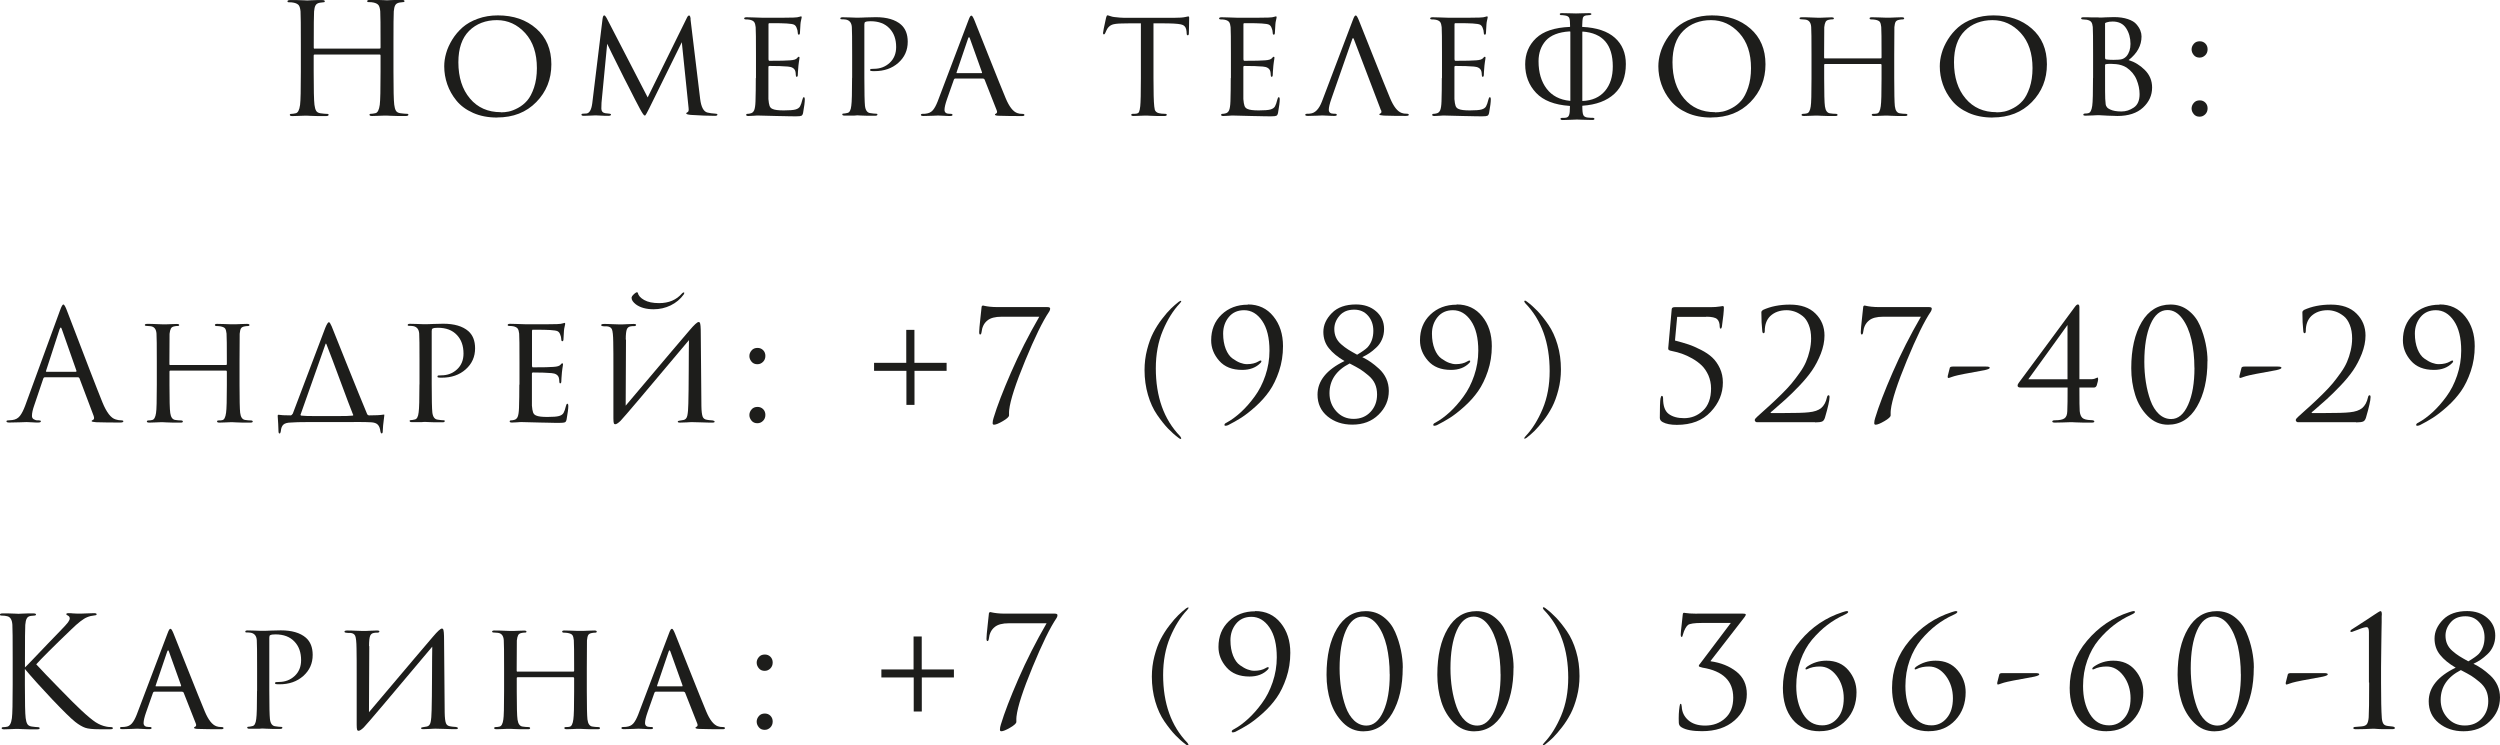 <?xml version="1.0" encoding="UTF-8"?> <svg xmlns="http://www.w3.org/2000/svg" id="_Слой_2" data-name="Слой 2" viewBox="0 0 321.57 95.89"><defs><style> .cls-1 { fill: #1d1d1b; } </style></defs><g id="_Слой_1-2" data-name="Слой 1"><g><path class="cls-1" d="M40.47,6.25h8.36c.08,0,.12-.04.12-.12v-.41c0-2.42-.01-3.84-.04-4.26-.03-.35-.1-.61-.21-.78-.11-.16-.33-.28-.64-.35-.16-.04-.38-.06-.67-.06-.11,0-.16-.04-.16-.12,0-.1.11-.16.32-.16.26,0,.57,0,.93,0,.36,0,.66.02.91.03.25.01.38.02.39.02s.14,0,.38-.02c.24-.01.52-.02.83-.03.31,0,.55,0,.72,0,.21,0,.32.05.32.16,0,.08-.05.12-.16.12-.09,0-.26.02-.49.06-.26.05-.44.16-.54.34s-.16.43-.19.79c-.03.42-.04,1.84-.04,4.26v3.47c0,2.3.03,3.73.1,4.28.04.33.11.58.21.76.1.18.29.29.56.33.37.05.66.08.89.08.11,0,.16.04.16.12,0,.1-.11.16-.32.16-.32,0-.67,0-1.06,0-.39,0-.71-.02-.97-.03-.26-.01-.39-.02-.4-.02s-.14,0-.38,0c-.24,0-.52.02-.83.03-.31.01-.55.02-.72.02-.21,0-.32-.05-.32-.16,0-.08.05-.12.16-.12.16,0,.35-.03.59-.08.29-.05.48-.41.57-1.08.07-.55.1-1.98.1-4.28v-2.07c0-.08-.04-.12-.12-.12h-8.36c-.08,0-.12.04-.12.12v2.07c0,2.3.03,3.73.1,4.28.04.33.11.58.21.76.1.18.29.29.56.33.37.05.66.08.89.08.11,0,.16.04.16.12,0,.1-.11.16-.32.16-.32,0-.67,0-1.05,0-.39,0-.71-.02-.97-.03-.26-.01-.39-.02-.4-.02-.01,0-.14,0-.38,0-.24,0-.52.02-.83.03-.31.01-.55.02-.72.02-.21,0-.32-.05-.32-.16,0-.08.05-.12.16-.12.16,0,.35-.03.59-.08.29-.05.48-.41.57-1.08.07-.55.1-1.98.1-4.28v-3.47c0-2.42-.01-3.84-.04-4.26-.03-.35-.1-.61-.21-.78-.11-.16-.33-.28-.64-.35-.16-.04-.38-.06-.67-.06-.11,0-.16-.04-.16-.12,0-.1.11-.16.32-.16.26,0,.57,0,.93,0,.35,0,.66.02.91.03.25.01.38.02.39.02.01,0,.14,0,.38-.02.24-.01.52-.02.83-.03.31,0,.55,0,.72,0,.21,0,.32.05.32.16,0,.08-.05.12-.16.12-.09,0-.26.02-.49.06-.26.05-.44.16-.54.34-.1.17-.16.43-.19.79-.03.42-.04,1.84-.04,4.26v.41c0,.08.04.12.12.12Z"></path><path class="cls-1" d="M63.94,15.12c-1.16,0-2.19-.2-3.09-.6s-1.61-.93-2.14-1.58c-.53-.65-.92-1.35-1.18-2.1-.26-.75-.39-1.52-.39-2.31,0-.55.08-1.12.25-1.7.16-.58.43-1.16.79-1.75.36-.58.8-1.1,1.32-1.56.52-.45,1.17-.83,1.96-1.11.79-.29,1.65-.43,2.58-.43,2,0,3.64.56,4.94,1.7,1.29,1.13,1.94,2.66,1.94,4.59s-.65,3.54-1.94,4.86-2.97,1.98-5.04,1.98ZM64.43,14.45c.33,0,.66-.03,1-.1.34-.07.74-.22,1.19-.46.45-.24.85-.56,1.19-.95.34-.39.63-.94.88-1.67.24-.72.37-1.56.37-2.5,0-1.91-.5-3.41-1.51-4.52-1.01-1.1-2.22-1.66-3.64-1.66s-2.65.46-3.57,1.38c-.92.92-1.38,2.27-1.38,4.04,0,1.93.5,3.49,1.49,4.66.99,1.18,2.32,1.76,3.97,1.76Z"></path><path class="cls-1" d="M88.82,2.48l1.24,10.25c.13,1.05.45,1.64.95,1.75.26.07.6.11,1.01.14.17,0,.26.04.26.12,0,.1-.1.16-.3.16-.82,0-1.85-.04-3.12-.12-.39-.04-.59-.1-.59-.18,0-.07.06-.12.18-.18.12-.05.16-.24.12-.55l-.87-8.44-4.18,8.48c-.29.58-.46.89-.51.93-.03.01-.06.02-.1.02-.08,0-.28-.28-.59-.85-.09-.16-.3-.55-.62-1.18s-.62-1.23-.91-1.79c-.28-.56-.44-.87-.48-.93-1.41-2.81-2.14-4.31-2.21-4.48l-.73,7.59c-.01.18-.02.43-.02.75s.16.53.49.59c.03,0,.21.02.55.06.13.01.2.05.2.12,0,.1-.11.16-.34.16-.25,0-.58,0-1-.03-.41-.02-.63-.03-.64-.03-.04,0-.26,0-.65.03-.39.02-.68.03-.87.03-.2,0-.3-.05-.3-.16,0-.08.08-.12.26-.12.11,0,.23,0,.38-.02.39-.04.64-.47.75-1.3l1.32-10.83c.04-.33.11-.49.22-.49.08,0,.18.1.3.32l5.29,10.23,5.03-10.21c.1-.22.2-.33.3-.33.1,0,.17.16.2.49Z"></path><path class="cls-1" d="M97.24,10.04v-2.96c0-2.04-.01-3.23-.04-3.59-.03-.29-.09-.51-.19-.65-.1-.14-.29-.24-.56-.3-.16-.03-.32-.04-.47-.04-.17,0-.26-.04-.26-.12,0-.1.1-.16.3-.16.12,0,.39,0,.81.02.42.01.83.03,1.22.04,2.41,0,3.74,0,4-.02.39-.01.65-.05.77-.1.12-.04.19-.06.22-.06.05,0,.08.05.08.14,0,.03-.02.13-.07.33s-.08.38-.09.56c-.04.57-.06.91-.06,1.03,0,.2-.05.3-.14.3s-.14-.07-.14-.22c-.01-.25-.06-.46-.14-.63-.07-.21-.18-.35-.33-.43s-.47-.13-.95-.16c-.34-.03-1.09-.04-2.25-.04-.07,0-.1.05-.1.16v4.48c0,.13.04.2.12.2,1.35,0,2.24-.02,2.66-.06.47-.03.78-.12.91-.3.07-.1.14-.16.22-.16.05,0,.08.04.08.12,0,.03,0,.09-.02.18s-.03.22-.06.38c-.03.16-.05.33-.06.48-.03.22-.05.48-.06.76-.01.28-.02.43-.02.44-.01.15-.06.22-.14.22s-.12-.09-.12-.26c0-.16-.02-.32-.06-.47-.11-.35-.42-.55-.95-.59-.6-.05-1.39-.08-2.37-.08-.09,0-.14.05-.14.14v4.12c.03.39.08.69.15.88.07.19.21.33.4.4.25.12.73.18,1.44.18s1.22-.04,1.5-.12c.28-.08.47-.21.58-.4.11-.19.21-.49.31-.9.04-.18.1-.28.18-.28s.12.1.12.3c0,.33-.07.9-.22,1.72-.04.2-.11.32-.22.37-.11.05-.32.07-.65.07-.49,0-.99,0-1.5-.02-.51-.01-.86-.02-1.04-.02-1.38-.04-2.16-.06-2.33-.06-.14,0-.36,0-.64.03-.28.02-.5.03-.66.03-.18,0-.28-.05-.28-.14s.06-.14.18-.14.25-.02.39-.06c.2-.04.35-.17.45-.38.1-.22.16-.61.18-1.17.03-.89.04-1.89.04-2.98Z"></path><path class="cls-1" d="M109.61,10.04v-2.96c0-2.05-.01-3.25-.04-3.61-.04-.54-.29-.85-.75-.95-.18-.03-.39-.04-.61-.04-.08,0-.12-.03-.12-.1,0-.1.09-.16.28-.16.25,0,.54,0,.86.02s.6.02.83.03c.23,0,.35,0,.37,0,.1,0,.43,0,.97-.03.54-.02.96-.03,1.26-.03,1.42,0,2.5.32,3.23.95.58.51.87,1.25.87,2.21,0,1.09-.4,1.99-1.21,2.71-.81.72-1.83,1.07-3.07,1.07-.18,0-.31,0-.38-.02-.12,0-.18-.04-.18-.12s.03-.12.09-.14c.06-.01.19-.02.4-.02.8,0,1.48-.26,2.03-.77s.83-1.19.83-2.03c0-1-.28-1.79-.85-2.39-.58-.62-1.39-.93-2.45-.93-.32,0-.54.03-.67.1-.08.03-.12.13-.12.32v6.82c0,1.96.03,3.17.08,3.65.07.58.3.89.69.93.32.05.58.08.79.08.08,0,.12.03.12.1,0,.1-.09.16-.28.16-.3,0-.63,0-.99,0-.35,0-.65-.02-.88-.03-.23-.01-.35-.02-.37-.02h-.12c-.09.01-.21.02-.34.03-.14,0-.28,0-.42,0s-.3,0-.45,0c-.16,0-.29,0-.39,0-.18,0-.28-.05-.28-.16,0-.07.05-.1.14-.1.13,0,.3-.03.51-.08.28-.04.45-.35.51-.93.07-.47.1-1.68.1-3.61Z"></path><path class="cls-1" d="M126.48,10.1h-3.59c-.09,0-.16.05-.2.16l-.87,2.47c-.22.63-.33,1.1-.33,1.4,0,.34.22.51.65.51h.14c.16,0,.24.05.24.14s-.1.14-.3.14c-.16,0-.44,0-.86-.03-.41-.02-.65-.03-.7-.03-.01,0-.25,0-.71.03-.46.02-.86.03-1.18.03-.21,0-.32-.05-.32-.14s.08-.14.24-.14c.18,0,.32,0,.39-.02.38-.04.68-.18.9-.43.22-.25.42-.62.62-1.12l3.94-10.39c.11-.29.18-.47.24-.55.05-.08.11-.12.18-.12.09,0,.22.21.39.63.03.07.6,1.51,1.72,4.32,1.12,2.81,1.88,4.71,2.29,5.68.45,1.08.95,1.72,1.5,1.91.17.07.39.1.67.1.16,0,.24.05.24.14s-.1.14-.3.14c-1.12,0-2.12-.01-3-.04-.33-.01-.49-.06-.49-.14,0-.07.05-.11.14-.14.14-.07.17-.21.08-.43l-1.56-3.96c-.04-.07-.09-.1-.16-.1ZM123.09,9.41h3.16c.07,0,.08-.04.06-.12l-1.56-4.36c-.07-.2-.14-.2-.22,0l-1.48,4.36c-.04.08-.03.12.04.12Z"></path><path class="cls-1" d="M148.37,3v7.04c0,1.83.03,3.04.1,3.65.03.2.05.34.07.42s.07.17.16.26c.09.09.21.15.37.19.21.05.47.08.77.08.16,0,.24.04.24.12,0,.1-.09.16-.26.16-.3,0-.63,0-.99,0-.36,0-.65-.02-.89-.03l-.38-.02s-.13,0-.35,0c-.22,0-.48.02-.76.03-.28.01-.5.02-.64.02-.2,0-.3-.05-.3-.14s.07-.14.22-.14c.18,0,.33,0,.43-.02.18-.03.31-.1.36-.24.06-.13.11-.38.15-.73.05-.47.08-1.68.08-3.61V3c-1.13,0-1.96,0-2.48.02-.59.01-1,.07-1.23.16-.23.09-.42.25-.58.47-.09.14-.19.35-.3.61-.04.11-.1.16-.18.16-.07,0-.1-.06-.1-.18-.01-.07.12-.72.39-1.95.05-.21.11-.32.18-.32.04,0,.16.03.36.1.2.07.37.11.5.12.58.07,1,.1,1.26.1h6.47c.64,0,1.12-.03,1.42-.1.22-.05.35-.08.38-.08.08,0,.12.06.12.18,0,.22,0,.61-.02,1.16-.01.55-.02.83-.02.85,0,.16-.05.24-.14.24s-.14-.08-.14-.24c0-.05,0-.14-.02-.28-.04-.41-.19-.67-.46-.8s-.89-.19-1.86-.21c-.26,0-.61,0-1.04-.01-.43,0-.73,0-.9,0Z"></path><path class="cls-1" d="M158.33,10.04v-2.96c0-2.04-.01-3.23-.04-3.59-.03-.29-.09-.51-.19-.65-.1-.14-.29-.24-.56-.3-.16-.03-.32-.04-.47-.04-.17,0-.26-.04-.26-.12,0-.1.1-.16.3-.16.12,0,.39,0,.81.02.42.01.83.03,1.22.04,2.41,0,3.74,0,4-.02.39-.01.65-.05.77-.1.12-.04.19-.06.22-.06.05,0,.08.05.08.14,0,.03-.02.13-.07.33s-.08.38-.09.56c-.04.57-.06.91-.06,1.03,0,.2-.05.3-.14.3s-.14-.07-.14-.22c-.01-.25-.06-.46-.14-.63-.07-.21-.18-.35-.33-.43s-.47-.13-.95-.16c-.34-.03-1.09-.04-2.25-.04-.07,0-.1.05-.1.16v4.48c0,.13.04.2.12.2,1.35,0,2.24-.02,2.66-.06.47-.03.78-.12.91-.3.07-.1.14-.16.22-.16.05,0,.08.04.08.12,0,.03,0,.09-.02.18s-.03.22-.06.38c-.03.16-.05.33-.06.48-.03.22-.05.48-.06.76-.01.28-.02.43-.02.44-.01.15-.06.22-.14.22s-.12-.09-.12-.26c0-.16-.02-.32-.06-.47-.11-.35-.42-.55-.95-.59-.6-.05-1.39-.08-2.37-.08-.09,0-.14.05-.14.14v4.12c.03.39.08.69.15.88.07.19.21.33.4.4.25.12.73.18,1.44.18s1.22-.04,1.5-.12c.28-.08.47-.21.58-.4.11-.19.21-.49.31-.9.04-.18.1-.28.18-.28s.12.1.12.3c0,.33-.07.9-.22,1.72-.04.2-.11.32-.22.37-.11.05-.32.07-.65.07-.49,0-.99,0-1.5-.02-.51-.01-.86-.02-1.04-.02-1.38-.04-2.16-.06-2.33-.06-.14,0-.36,0-.64.03-.28.02-.5.03-.66.03-.18,0-.28-.05-.28-.14s.06-.14.18-.14.25-.02.39-.06c.2-.04.35-.17.45-.38.1-.22.16-.61.18-1.17.03-.89.04-1.89.04-2.98Z"></path><path class="cls-1" d="M177.62,14.16l-3.47-9.11c-.08-.2-.15-.2-.22,0l-2.68,7.67c-.22.63-.33,1.1-.33,1.4,0,.34.22.51.65.51h.14c.16,0,.24.05.24.14s-.1.14-.3.14c-.16,0-.44,0-.86-.03-.41-.02-.65-.03-.7-.03-.01,0-.24,0-.69.03-.45.02-.83.03-1.16.03-.24,0-.35-.05-.35-.14s.09-.14.28-.14c.16,0,.28,0,.35-.02.63-.05,1.14-.57,1.52-1.56l3.94-10.39c.11-.29.18-.47.24-.55.05-.08.11-.12.18-.12.09,0,.22.21.39.63.03.07.6,1.51,1.72,4.32,1.12,2.81,1.88,4.71,2.29,5.68.45,1.08.95,1.72,1.5,1.91.17.07.39.1.67.1.16,0,.24.05.24.14s-.12.14-.38.14c-1,0-1.94-.01-2.82-.04-.39-.03-.59-.07-.59-.14s.05-.11.14-.14c.14-.07.17-.21.08-.43Z"></path><path class="cls-1" d="M185.48,10.04v-2.96c0-2.04-.01-3.23-.04-3.59-.03-.29-.09-.51-.19-.65-.1-.14-.29-.24-.56-.3-.16-.03-.32-.04-.47-.04-.17,0-.26-.04-.26-.12,0-.1.1-.16.3-.16.12,0,.39,0,.81.02.42.01.83.03,1.22.04,2.41,0,3.74,0,4-.02.39-.01.65-.05.77-.1.12-.04.19-.06.22-.06.05,0,.08.05.08.14,0,.03-.02.13-.07.33s-.08.38-.09.56c-.04.57-.06.91-.06,1.03,0,.2-.05.3-.14.3s-.14-.07-.14-.22c-.01-.25-.06-.46-.14-.63-.07-.21-.18-.35-.33-.43s-.47-.13-.95-.16c-.34-.03-1.09-.04-2.25-.04-.07,0-.1.05-.1.16v4.48c0,.13.04.2.12.2,1.35,0,2.24-.02,2.66-.06.47-.03.78-.12.91-.3.07-.1.14-.16.22-.16.05,0,.08.04.08.12,0,.03,0,.09-.02.18s-.03.22-.06.38c-.03.16-.05.33-.06.48-.03.22-.05.48-.06.76-.01.28-.02.43-.02.44-.01.15-.06.22-.14.22s-.12-.09-.12-.26c0-.16-.02-.32-.06-.47-.11-.35-.42-.55-.95-.59-.6-.05-1.39-.08-2.37-.08-.09,0-.14.05-.14.14v4.12c.03.39.08.69.15.88.07.19.21.33.4.4.25.12.73.18,1.44.18s1.22-.04,1.5-.12c.28-.08.47-.21.58-.4.11-.19.21-.49.31-.9.04-.18.1-.28.18-.28s.12.1.12.3c0,.33-.07.9-.22,1.72-.04.2-.11.32-.22.37-.11.05-.32.07-.65.07-.49,0-.99,0-1.5-.02-.51-.01-.86-.02-1.04-.02-1.38-.04-2.16-.06-2.33-.06-.14,0-.36,0-.64.03-.28.02-.5.03-.66.03-.18,0-.28-.05-.28-.14s.06-.14.18-.14.25-.02.39-.06c.2-.04.35-.17.45-.38.1-.22.16-.61.18-1.17.03-.89.04-1.89.04-2.98Z"></path><path class="cls-1" d="M202.74,15.38c-.07,0-.32.01-.77.03s-.76.03-.95.03c-.2,0-.3-.05-.3-.16,0-.08.08-.12.24-.12.2,0,.35,0,.45-.02.2-.03.33-.13.41-.32.08-.18.12-.57.12-1.16,0-.03-.02-.04-.06-.04-1.93-.13-3.37-.69-4.3-1.68-.93-.99-1.4-2.21-1.4-3.67,0-1.34.46-2.46,1.39-3.35s2.38-1.38,4.37-1.46c.01,0,.02-.02.02-.06,0-.56-.04-.93-.11-1.09-.07-.16-.24-.27-.5-.31-.08-.01-.15-.02-.21-.03-.06,0-.12-.01-.18-.02-.06,0-.11,0-.15,0-.12-.01-.18-.06-.18-.14s.09-.12.28-.12c.2,0,.54,0,1.04.02.5.01.76.02.77.02.01,0,.25,0,.71-.02.46-.01.78-.02.97-.02.2,0,.3.04.3.12,0,.07-.08.11-.24.14-.03,0-.06,0-.1,0-.04,0-.09.01-.15.02-.06,0-.12.01-.17.01-.24.04-.38.14-.43.3s-.09.54-.1,1.14c0,.03,0,.04.02.04,1.85.09,3.25.56,4.19,1.4s1.41,1.97,1.41,3.37c0,1.64-.49,2.92-1.47,3.83-.98.91-2.35,1.42-4.11,1.54-.01,0-.02.01-.02.04,0,.59.04.98.13,1.16.08.18.27.29.56.32.13.01.26.02.38.03.12,0,.21,0,.27,0,.14.01.22.06.22.14,0,.09-.09.14-.28.14-.33,0-.75-.01-1.27-.03-.52-.02-.79-.03-.82-.03ZM201.99,12.96V4.08s-.03-.04-.1-.04c-1.41.09-2.42.49-3.05,1.18-.62.7-.94,1.58-.94,2.66,0,1.45.35,2.62,1.04,3.53.69.91,1.69,1.43,2.99,1.56.04.01.06,0,.06-.02ZM203.53,4.16v8.79s0,.04.02.04c1.25-.05,2.21-.48,2.89-1.28.68-.8,1.01-1.86,1.01-3.17,0-2.8-1.29-4.29-3.88-4.48-.03,0-.04.03-.04.1Z"></path><path class="cls-1" d="M220.11,15.12c-1.16,0-2.19-.2-3.09-.6s-1.61-.93-2.14-1.58c-.53-.65-.92-1.35-1.18-2.1-.26-.75-.39-1.52-.39-2.31,0-.55.08-1.12.25-1.7.16-.58.43-1.16.79-1.75.36-.58.8-1.1,1.32-1.56.52-.45,1.17-.83,1.96-1.11.79-.29,1.65-.43,2.58-.43,2,0,3.64.56,4.94,1.7,1.29,1.13,1.94,2.66,1.94,4.59s-.65,3.54-1.94,4.86-2.97,1.98-5.04,1.98ZM220.6,14.45c.33,0,.66-.03,1-.1.34-.07.74-.22,1.19-.46.45-.24.85-.56,1.19-.95.34-.39.63-.94.88-1.67.24-.72.37-1.56.37-2.5,0-1.91-.5-3.41-1.51-4.52-1.01-1.1-2.22-1.66-3.64-1.66s-2.65.46-3.57,1.38c-.92.92-1.38,2.27-1.38,4.04,0,1.93.5,3.49,1.49,4.66.99,1.18,2.32,1.76,3.97,1.76Z"></path><path class="cls-1" d="M234.76,7.51h7.14c.08,0,.12-.03.12-.1v-.35c0-2.04-.01-3.23-.04-3.59-.03-.3-.09-.52-.18-.65s-.29-.22-.59-.28c-.18-.03-.35-.04-.49-.04-.16,0-.24-.05-.24-.14s.09-.14.28-.14c.25,0,.54,0,.87.02.33.01.61.02.84.03.23,0,.35,0,.36,0s.13,0,.35,0c.22,0,.47-.02.75-.03.28-.01.51-.02.68-.02.21,0,.32.05.32.14s-.07.14-.22.14c-.1,0-.24.01-.39.04-.25.04-.41.13-.49.27-.08.14-.13.37-.16.68-.01.35-.02,1.55-.02,3.59v2.96c0,1.93.03,3.14.08,3.61.07.58.29.89.67.93.25.04.48.06.69.06.17,0,.26.05.26.14s-.1.14-.3.14c-.29,0-.61,0-.97,0-.35,0-.65-.02-.89-.03-.24-.01-.36-.02-.38-.02-.01,0-.13,0-.35,0-.22,0-.47.02-.75.03-.28.01-.49.02-.65.02-.2,0-.3-.05-.3-.16,0-.08.07-.12.22-.12.2,0,.35-.01.45-.04.25-.04.41-.35.49-.95.07-.47.1-1.66.1-3.55v-1.75c0-.08-.04-.12-.12-.12h-7.16c-.07,0-.1.04-.1.12v1.75c0,1.92.03,3.12.1,3.59.08.55.3.85.67.89.26.04.5.06.71.06.16,0,.24.05.24.14s-.08.14-.26.14c-.3,0-.63,0-.99,0-.35,0-.65-.02-.9-.03s-.37-.02-.38-.02c-.01,0-.13,0-.36,0-.22,0-.48.02-.77.03-.29.01-.51.02-.65.02-.21,0-.32-.05-.32-.14s.07-.14.22-.14c.16,0,.32-.02.47-.06.25-.05.41-.35.49-.89.07-.39.1-1.61.1-3.65v-2.92c0-2.08-.01-3.29-.04-3.65-.04-.58-.29-.89-.75-.95-.24-.03-.41-.04-.53-.04-.14,0-.22-.04-.22-.12,0-.09.1-.14.3-.14.33,0,.74,0,1.24.03.5.02.77.03.81.03.01,0,.13,0,.35,0,.22,0,.48-.02.76-.03.28-.01.5-.02.66-.02.2,0,.3.05.3.14,0,.08-.07.12-.2.12-.12,0-.25.01-.39.04-.24.04-.4.13-.48.29-.08.15-.14.38-.17.68-.01.35-.02,1.54-.02,3.57v.35c0,.07.04.1.12.1Z"></path><path class="cls-1" d="M256.31,15.12c-1.16,0-2.19-.2-3.09-.6s-1.61-.93-2.14-1.58c-.53-.65-.92-1.35-1.18-2.1-.26-.75-.39-1.52-.39-2.31,0-.55.08-1.12.25-1.7.16-.58.43-1.16.79-1.75.36-.58.8-1.1,1.32-1.56.52-.45,1.17-.83,1.96-1.11.79-.29,1.65-.43,2.58-.43,2,0,3.64.56,4.94,1.7,1.29,1.13,1.94,2.66,1.94,4.59s-.65,3.54-1.94,4.86-2.97,1.98-5.04,1.98ZM256.81,14.45c.33,0,.66-.03,1-.1.34-.07.74-.22,1.19-.46.45-.24.85-.56,1.19-.95.34-.39.63-.94.88-1.67.24-.72.37-1.56.37-2.5,0-1.91-.5-3.41-1.51-4.52-1.01-1.1-2.22-1.66-3.64-1.66s-2.65.46-3.57,1.38c-.92.92-1.38,2.27-1.38,4.04,0,1.93.5,3.49,1.49,4.66.99,1.18,2.32,1.76,3.97,1.76Z"></path><path class="cls-1" d="M269.23,10.04v-2.96c0-2.05-.01-3.25-.04-3.61-.03-.29-.09-.5-.2-.64-.1-.14-.29-.23-.57-.29-.21-.03-.37-.04-.47-.04-.17,0-.26-.05-.26-.14s.1-.14.3-.14c.16,0,.33,0,.52,0,.19,0,.37.01.54.02s.33,0,.48,0h.36l.14.02c.13,0,.41,0,.84-.03.43-.02.78-.03,1.05-.03.7,0,1.29.09,1.79.26.5.17.87.39,1.1.67.24.28.4.54.5.8s.15.51.15.76c0,1.16-.55,2.17-1.66,3.04.78.24,1.47.66,2.09,1.28.62.62.93,1.37.93,2.25,0,1-.39,1.86-1.17,2.58s-1.88,1.08-3.3,1.08c-.09,0-.27,0-.54-.02-.27-.01-.5-.02-.68-.02-.55-.04-.92-.06-1.1-.06-.2,0-.49,0-.87.03-.38.02-.68.03-.91.03-.18,0-.28-.04-.28-.12,0-.1.09-.16.28-.16.13,0,.25-.01.36-.04.26-.05.43-.37.51-.95.07-.49.1-1.69.1-3.61ZM270.77,3.04v4.4c0,.09.03.16.1.2.24.04.56.06.99.06.51,0,.87-.03,1.08-.09.21-.06.41-.19.59-.38.34-.41.51-.93.51-1.58,0-.78-.19-1.45-.56-2.02-.37-.57-.95-.86-1.73-.86-.3,0-.55.03-.75.1-.16.04-.24.1-.24.18ZM270.77,8.36v.77c0,2.27,0,3.46.02,3.57.03.37.05.61.06.72.01.11.06.23.15.35.08.12.23.23.42.31.34.17.83.26,1.46.26.57,0,1.09-.17,1.59-.51s.74-.91.74-1.72c0-.62-.13-1.24-.39-1.87s-.7-1.15-1.3-1.56c-.39-.24-.84-.38-1.34-.43-.47-.05-.91-.05-1.3,0-.07,0-.1.04-.1.12Z"></path><path class="cls-1" d="M282.93,7.41c-.32,0-.57-.11-.75-.33-.18-.22-.28-.46-.28-.72s.09-.5.28-.72c.18-.22.44-.33.77-.33.29,0,.53.1.72.29.19.19.29.44.29.74s-.1.56-.3.76c-.2.2-.44.31-.73.31ZM282.93,15.01c-.32,0-.57-.11-.75-.33-.18-.22-.28-.46-.28-.72s.09-.5.28-.72c.18-.22.44-.33.77-.33.29,0,.53.1.72.29.19.19.29.44.29.74s-.1.56-.3.76-.44.31-.73.31Z"></path><path class="cls-1" d="M10.01,48.53h-4.24c-.09,0-.16.05-.2.16l-1.18,3.49c-.18.51-.28.95-.28,1.32,0,.18.07.33.22.42s.31.15.49.15h.18c.17,0,.26.04.26.12,0,.1-.12.16-.35.16-.18,0-.46,0-.84-.03-.37-.02-.59-.03-.64-.03-.01,0-.3,0-.85.03-.55.02-1.01.03-1.38.03-.25,0-.37-.05-.37-.16,0-.08.09-.12.28-.12.1,0,.26-.01.47-.04.42-.05.75-.23.99-.54.24-.31.46-.75.67-1.31l4.48-12.25c.18-.51.33-.77.43-.77s.25.24.43.71c.05.13.38,1,1,2.6.61,1.6,1.28,3.33,1.99,5.19.72,1.85,1.25,3.22,1.61,4.1.53,1.29,1.09,2.02,1.7,2.19.24.08.49.12.77.12.14,0,.22.04.22.12,0,.1-.13.16-.39.16-1.16,0-2.19-.01-3.1-.04-.39-.03-.59-.07-.59-.14s.05-.11.14-.14c.18-.07.22-.24.12-.53l-1.83-4.85c-.04-.08-.1-.12-.18-.12ZM5.98,47.82h3.77c.08,0,.1-.05.08-.14l-1.87-5.32c-.09-.3-.19-.3-.3,0l-1.73,5.32c-.04.09-.02.14.06.14Z"></path><path class="cls-1" d="M21.92,46.95h7.14c.08,0,.12-.03.12-.1v-.35c0-2.04-.01-3.23-.04-3.59-.03-.3-.09-.52-.18-.65s-.29-.22-.59-.28c-.18-.03-.35-.04-.49-.04-.16,0-.24-.05-.24-.14s.09-.14.28-.14c.25,0,.54,0,.87.02.33.01.61.02.84.03.23,0,.35,0,.36,0s.13,0,.35,0c.22,0,.47-.02.75-.03.28-.01.51-.02.68-.02.21,0,.32.05.32.14s-.07.14-.22.14c-.1,0-.24.01-.39.04-.25.04-.41.13-.49.27-.08.14-.13.37-.16.68-.01.35-.02,1.55-.02,3.59v2.96c0,1.93.03,3.14.08,3.61.07.58.29.89.67.93.25.04.48.06.69.06.17,0,.26.05.26.14s-.1.14-.3.14c-.29,0-.61,0-.97,0-.35,0-.65-.02-.89-.03-.24-.01-.36-.02-.38-.02-.01,0-.13,0-.35,0-.22,0-.47.02-.75.03-.28.01-.49.02-.65.02-.2,0-.3-.05-.3-.16,0-.08.07-.12.22-.12.2,0,.35-.01.45-.04.25-.04.41-.35.49-.95.07-.47.1-1.66.1-3.55v-1.75c0-.08-.04-.12-.12-.12h-7.16c-.07,0-.1.04-.1.12v1.75c0,1.92.03,3.12.1,3.59.08.55.3.85.67.89.26.04.5.06.71.06.16,0,.24.05.24.14s-.08.14-.26.14c-.3,0-.63,0-.99,0-.35,0-.65-.02-.9-.03s-.37-.02-.38-.02c-.01,0-.13,0-.36,0-.22,0-.48.02-.77.03-.29.01-.51.02-.65.02-.21,0-.32-.05-.32-.14s.07-.14.22-.14c.16,0,.32-.02.47-.06.25-.05.41-.35.49-.89.07-.39.1-1.61.1-3.65v-2.92c0-2.08-.01-3.29-.04-3.65-.04-.58-.29-.89-.75-.95-.24-.03-.41-.04-.53-.04-.14,0-.22-.04-.22-.12,0-.09.1-.14.3-.14.33,0,.74,0,1.24.03.5.02.77.03.81.03.01,0,.13,0,.35,0,.22,0,.48-.02.76-.03.28-.01.5-.02.66-.02.2,0,.3.05.3.14,0,.08-.07.12-.2.12-.12,0-.25.01-.39.04-.24.04-.4.13-.48.29-.08.15-.14.38-.17.68-.01.35-.02,1.54-.02,3.57v.35c0,.07.04.1.12.1Z"></path><path class="cls-1" d="M45.54,54.29h-5.9c-1.03,0-1.77.02-2.23.06-.46.01-.78.1-.97.28-.18.17-.29.45-.32.85-.03.18-.08.28-.16.28-.09,0-.14-.1-.14-.32-.01-.57-.05-1.21-.1-1.93-.01-.11.02-.16.1-.16.28.05.79.08,1.56.08.09,0,.18-.07.28-.22l4.18-11.04c.2-.49.36-.73.47-.73.08,0,.2.18.35.53.01.04.63,1.58,1.85,4.62,1.22,3.04,2.12,5.25,2.7,6.64.05.13.15.2.29.2.8,0,1.41-.03,1.83-.1.05-.01.09,0,.1,0,.01.02.01.06,0,.13-.13.99-.2,1.66-.2,2.03,0,.17-.05.26-.14.26-.08,0-.13-.09-.16-.26-.04-.38-.15-.67-.33-.86-.18-.19-.47-.29-.85-.31-.34-.03-1.09-.04-2.25-.04ZM40.61,53.52h2.74c1.03,0,1.7-.02,2.01-.06.09-.03.11-.08.04-.16-.32-.79-.86-2.23-1.63-4.31-.77-2.08-1.36-3.66-1.79-4.74-.04-.08-.07-.08-.1-.02l-2.9,8.2c-.22.59-.33.9-.33.93,0,.04.03.07.1.1.32.04.93.06,1.85.06Z"></path><path class="cls-1" d="M53.96,49.47v-2.96c0-2.05-.01-3.25-.04-3.61-.04-.54-.29-.85-.75-.95-.18-.03-.39-.04-.61-.04-.08,0-.12-.03-.12-.1,0-.1.09-.16.28-.16.25,0,.54,0,.86.02s.6.02.83.03c.23,0,.35,0,.37,0,.1,0,.43,0,.97-.03.54-.02.96-.03,1.26-.03,1.42,0,2.5.32,3.23.95.58.51.87,1.25.87,2.21,0,1.09-.4,1.99-1.21,2.71-.81.72-1.83,1.07-3.07,1.07-.18,0-.31,0-.38-.02-.12,0-.18-.04-.18-.12s.03-.12.09-.14c.06-.01.19-.02.4-.02.8,0,1.48-.26,2.03-.77s.83-1.19.83-2.03c0-1-.28-1.79-.85-2.39-.58-.62-1.39-.93-2.45-.93-.32,0-.54.03-.67.1-.08.03-.12.13-.12.32v6.82c0,1.96.03,3.17.08,3.65.07.58.3.89.69.93.32.05.58.08.79.08.08,0,.12.03.12.1,0,.1-.09.16-.28.16-.3,0-.63,0-.99,0-.35,0-.65-.02-.88-.03-.23-.01-.35-.02-.37-.02h-.12c-.09.01-.21.02-.34.03-.14,0-.28,0-.42,0s-.3,0-.45,0c-.16,0-.29,0-.39,0-.18,0-.28-.05-.28-.16,0-.07.05-.1.14-.1.13,0,.3-.03.51-.08.28-.04.45-.35.51-.93.07-.47.1-1.68.1-3.61Z"></path><path class="cls-1" d="M66.82,49.47v-2.96c0-2.04-.01-3.23-.04-3.59-.03-.29-.09-.51-.19-.65-.1-.14-.29-.24-.56-.3-.16-.03-.32-.04-.47-.04-.17,0-.26-.04-.26-.12,0-.1.1-.16.3-.16.12,0,.39,0,.81.02.42.01.83.03,1.22.04,2.41,0,3.74,0,4-.02.39-.01.65-.05.77-.1.12-.04.19-.06.22-.06.05,0,.08.05.08.14,0,.03-.02.13-.07.33s-.08.38-.09.56c-.04.57-.06.91-.06,1.03,0,.2-.05.3-.14.3s-.14-.07-.14-.22c-.01-.25-.06-.46-.14-.63-.07-.21-.18-.35-.33-.43s-.47-.13-.95-.16c-.34-.03-1.09-.04-2.25-.04-.07,0-.1.05-.1.16v4.48c0,.13.04.2.12.2,1.35,0,2.24-.02,2.66-.06.47-.03.78-.12.91-.3.07-.1.14-.16.22-.16.05,0,.08.04.08.12,0,.03,0,.09-.02.18s-.03.22-.06.38c-.03.16-.05.33-.06.48-.03.22-.05.48-.06.76-.01.28-.02.43-.02.44-.01.15-.06.22-.14.22s-.12-.09-.12-.26c0-.16-.02-.32-.06-.47-.11-.35-.42-.55-.95-.59-.6-.05-1.39-.08-2.37-.08-.09,0-.14.05-.14.14v4.12c.03.39.08.69.15.88.07.19.21.33.4.4.25.12.73.18,1.44.18s1.22-.04,1.5-.12c.28-.08.47-.21.58-.4.11-.19.21-.49.31-.9.04-.18.1-.28.18-.28s.12.1.12.3c0,.33-.07.9-.22,1.72-.04.2-.11.32-.22.37-.11.05-.32.07-.65.07-.49,0-.99,0-1.5-.02-.51-.01-.86-.02-1.04-.02-1.38-.04-2.16-.06-2.33-.06-.14,0-.36,0-.64.03-.28.02-.5.03-.66.03-.18,0-.28-.05-.28-.14s.06-.14.18-.14.25-.02.39-.06c.2-.04.35-.17.45-.38.1-.22.16-.61.18-1.17.03-.89.04-1.89.04-2.98Z"></path><path class="cls-1" d="M80.52,43.68l-.04,8.5c5.11-6.05,7.85-9.28,8.22-9.7.6-.71.99-1.06,1.16-1.06.08,0,.13.03.17.1.03.07.06.21.08.43.02.22.03.56.03,1.01.03,3.97.05,7.06.08,9.27.01.67.07,1.12.16,1.36.09.24.28.37.57.41.1.03.35.05.73.08.16.03.24.08.24.16s-.09.12-.28.12c-.24,0-.71,0-1.41-.03-.7-.02-1.09-.03-1.15-.03-.13,0-.38,0-.74.03-.36.02-.65.03-.88.03-.18,0-.28-.04-.28-.12s.09-.12.28-.14c.26-.04.42-.07.47-.08.25-.05.41-.24.48-.56s.12-.84.13-1.55c.03-.99.04-2.41.05-4.27,0-1.86.02-3.16.03-3.89-5.42,6.46-8.35,9.92-8.81,10.39-.3.29-.53.43-.67.43-.09,0-.16-.05-.19-.15-.03-.1-.05-.31-.05-.62,0-.56,0-1.51,0-2.85,0-1.33,0-2.59,0-3.76s0-2.23-.02-3.19c-.01-.87-.07-1.41-.17-1.64s-.31-.35-.62-.38c-.07,0-.17,0-.3,0-.13,0-.22-.02-.28-.03-.12-.01-.18-.06-.18-.14,0-.09.12-.14.38-.14.2,0,.56,0,1.09.03.53.02.83.03.9.03.22,0,.54,0,.95-.03.41-.02.69-.03.85-.03.21,0,.32.04.32.12,0,.09-.08.15-.24.16-.05,0-.13,0-.22,0s-.17.02-.24.03c-.24.04-.4.16-.49.38s-.14.65-.14,1.32ZM81.23,38.33c0-.05.03-.13.08-.24.09-.12.2-.23.33-.34.13-.1.22-.16.28-.16.07,0,.1.03.12.08.07.34.34.65.82.92.48.27,1.12.4,1.92.4,1.24,0,2.22-.41,2.94-1.24.09-.09.17-.14.24-.14.03,0,.04.01.05.03,0,.02,0,.05,0,.09-.01.04-.03.09-.06.14-.43.6-.99,1.07-1.68,1.41-.68.33-1.41.5-2.19.5-.96,0-1.72-.21-2.29-.63-.37-.29-.55-.56-.55-.83Z"></path><path class="cls-1" d="M97.42,46.85c-.32,0-.57-.11-.75-.33-.18-.22-.28-.46-.28-.72s.09-.5.28-.72c.18-.22.44-.33.77-.33.29,0,.53.1.72.29.19.19.29.44.29.74s-.1.56-.3.76c-.2.2-.44.31-.73.31ZM97.42,54.44c-.32,0-.57-.11-.75-.33-.18-.22-.28-.46-.28-.72s.09-.5.28-.72c.18-.22.44-.33.77-.33.29,0,.53.1.72.29.19.19.29.44.29.74s-.1.56-.3.76-.44.31-.73.31Z"></path><path class="cls-1" d="M121.75,47.7h-4.12v4.38h-1.04v-4.38h-4.16v-1.03h4.14v-4.24h1.05v4.24h4.14v1.03Z"></path><path class="cls-1" d="M128.34,39.5h6.39c.24,0,.35.07.35.2,0,.12-.04.24-.12.37-.83,1.22-1.86,3.33-3.09,6.31-1.23,2.98-1.92,5.1-2.06,6.35-.01.1-.02.2-.02.28s0,.15,0,.23c0,.07,0,.14,0,.19,0,.18-.27.43-.8.74-.53.31-.91.46-1.13.46-.12,0-.18-.07-.18-.2,0-.21.04-.43.12-.67.45-1.5,1.2-3.45,2.25-5.86,1.05-2.41,2.26-4.79,3.63-7.16h-4.85c-.83,0-1.44.16-1.83.49-.43.34-.68.85-.75,1.52-.03.18-.08.28-.18.28-.08,0-.12-.11-.12-.32,0-.25.05-.83.15-1.73.1-.91.15-1.37.15-1.4,0-.18.07-.28.2-.28.01,0,.09.02.23.05.14.03.35.07.64.1s.62.05,1.01.05Z"></path><path class="cls-1" d="M148.67,47.36c0,3.68,1.04,6.59,3.12,8.74l.04.06s.05.07.06.1c.01.03.03.06.04.09.01.03.01.06,0,.08-.01.02-.05.03-.1.03-.04,0-.12-.05-.24-.14-.47-.35-.93-.76-1.36-1.21-.43-.45-.9-1.04-1.39-1.75s-.89-1.57-1.18-2.57-.44-2.06-.44-3.19c0-.91.11-1.79.33-2.64s.49-1.59.81-2.2.69-1.2,1.12-1.75c.43-.56.81-1,1.14-1.32.33-.32.66-.61,1.01-.88.13-.08.22-.12.26-.12.04.01.06.04.05.07,0,.03-.04.08-.09.15l-.08.1c-.87.92-1.6,2.09-2.2,3.52-.6,1.43-.9,3.05-.9,4.86Z"></path><path class="cls-1" d="M160.52,39.16c1.35,0,2.45.51,3.27,1.53.83,1.02,1.24,2.3,1.24,3.84,0,1.13-.17,2.2-.51,3.21-.34,1.01-.76,1.87-1.25,2.57s-1.08,1.36-1.77,1.98c-.69.62-1.31,1.1-1.84,1.44-.54.34-1.1.66-1.68.95-.03.01-.06.03-.11.04s-.1.03-.16.04c-.06.01-.11,0-.15,0-.04-.02-.06-.06-.06-.11,0-.11.08-.2.26-.28.63-.34,1.25-.8,1.86-1.36.61-.56,1.2-1.23,1.76-2,.57-.77,1.03-1.67,1.38-2.7.35-1.03.53-2.1.53-3.2,0-1.64-.31-2.92-.94-3.84-.62-.91-1.4-1.37-2.32-1.37-.84,0-1.5.3-1.98.89-.48.59-.72,1.3-.72,2.13,0,.76.12,1.42.34,1.98.23.56.52.97.88,1.22s.68.44.99.55c.3.11.58.17.85.17.6,0,1.1-.12,1.48-.35.12-.08.22-.12.3-.12.07.01.09.05.08.12-.01.07-.05.12-.1.18-.57.6-1.35.91-2.37.91-1.29,0-2.27-.39-2.96-1.18s-1.03-1.66-1.03-2.62c0-1.35.44-2.46,1.33-3.31.89-.85,2.01-1.28,3.38-1.28Z"></path><path class="cls-1" d="M175.23,45.94c.42.21.79.42,1.1.64s.67.5,1.06.86.7.78.92,1.26c.22.49.33,1.01.33,1.58,0,1.18-.44,2.2-1.32,3.06s-2,1.28-3.37,1.28c-1.26,0-2.32-.35-3.19-1.06-.86-.71-1.29-1.64-1.29-2.8,0-1.76,1.16-3.2,3.47-4.32-.87-.51-1.54-1.06-2.01-1.65-.47-.58-.71-1.28-.71-2.1,0-.88.37-1.69,1.1-2.43s1.77-1.1,3.1-1.1c1.04,0,1.9.29,2.58.88.68.59,1.03,1.34,1.03,2.28,0,.49-.09.93-.27,1.34-.18.41-.42.76-.74,1.05-.32.3-.6.53-.87.71-.26.18-.57.35-.93.52ZM173.61,46.75c-1.74.89-2.6,2.17-2.6,3.83,0,.91.29,1.68.88,2.33.58.64,1.32.97,2.22.97s1.62-.3,2.18-.9c.56-.6.84-1.34.84-2.24,0-.51-.09-.97-.27-1.37-.18-.4-.47-.77-.87-1.1-.4-.34-.75-.59-1.04-.78-.3-.18-.74-.43-1.33-.73ZM174.56,45.63c.66-.39,1.1-.71,1.34-.95.5-.55.75-1.26.75-2.13,0-.78-.23-1.42-.68-1.94-.45-.52-1.05-.78-1.78-.78-.82,0-1.45.26-1.89.78-.45.52-.67,1.09-.67,1.71,0,.39.07.75.21,1.07s.36.62.67.89c.31.27.61.5.9.68.29.18.68.41,1.16.67Z"></path><path class="cls-1" d="M187.38,39.16c1.35,0,2.45.51,3.27,1.53.83,1.02,1.24,2.3,1.24,3.84,0,1.13-.17,2.2-.51,3.21-.34,1.01-.76,1.87-1.25,2.57s-1.08,1.36-1.77,1.98c-.69.62-1.31,1.1-1.84,1.44-.54.34-1.1.66-1.68.95-.03.01-.06.03-.11.04s-.1.03-.16.04c-.06.01-.11,0-.15,0-.04-.02-.06-.06-.06-.11,0-.11.08-.2.26-.28.63-.34,1.25-.8,1.86-1.36.61-.56,1.2-1.23,1.76-2,.57-.77,1.03-1.67,1.38-2.7.35-1.03.53-2.1.53-3.2,0-1.64-.31-2.92-.94-3.84-.62-.91-1.4-1.37-2.32-1.37-.84,0-1.5.3-1.98.89-.48.59-.72,1.3-.72,2.13,0,.76.12,1.42.34,1.98.23.56.52.97.88,1.22s.68.44.99.55c.3.11.58.17.85.17.6,0,1.1-.12,1.48-.35.12-.08.22-.12.3-.12.07.01.09.05.08.12-.01.07-.05.12-.1.18-.57.6-1.35.91-2.37.91-1.29,0-2.27-.39-2.96-1.18s-1.03-1.66-1.03-2.62c0-1.35.44-2.46,1.33-3.31.89-.85,2.01-1.28,3.38-1.28Z"></path><path class="cls-1" d="M199.33,47.76c0-3.68-1.04-6.59-3.12-8.74-.05-.05-.09-.12-.13-.2-.03-.08,0-.13.07-.16.05,0,.14.05.26.14.47.35.93.76,1.36,1.21.43.45.9,1.04,1.39,1.75.49.72.89,1.57,1.18,2.57.3,1,.44,2.06.44,3.19,0,.91-.11,1.79-.33,2.64-.22.85-.49,1.59-.81,2.2s-.69,1.2-1.12,1.75-.82,1-1.14,1.32c-.33.32-.66.61-1.01.88-.13.08-.22.12-.26.12-.04-.01-.06-.04-.05-.07,0-.03.04-.08.09-.15l.08-.1c.87-.92,1.6-2.09,2.2-3.52.6-1.43.9-3.05.9-4.86Z"></path><path class="cls-1" d="M219.46,40.76h-3.73l-.28,3.04c.66.17,1.23.34,1.72.5.49.16,1.03.4,1.62.7.59.3,1.08.63,1.46.99.38.35.7.81.97,1.37.26.56.39,1.17.39,1.84,0,1.41-.52,2.67-1.57,3.78-1.04,1.11-2.49,1.67-4.35,1.67-.79,0-1.39-.12-1.81-.35-.25-.13-.38-.32-.38-.55,0-1.31.03-2.14.08-2.48.05-.24.11-.35.18-.35.1,0,.16.11.16.33,0,.97.24,1.64.73,2,.49.36,1.14.54,1.97.54.93,0,1.75-.32,2.43-.97.69-.64,1.04-1.6,1.04-2.86,0-.6-.12-1.16-.34-1.68-.23-.51-.52-.94-.86-1.27-.34-.33-.75-.63-1.22-.9-.47-.26-.91-.47-1.32-.61s-.83-.26-1.26-.34c-.21-.04-.35-.08-.42-.13-.07-.05-.1-.12-.09-.23l.45-5.03c.01-.17.14-.26.38-.26h4.63c.45,0,.83-.03,1.14-.08.09-.01.18-.03.27-.04.08-.01.13-.02.15-.02.09,0,.14.07.14.2,0,.41-.08,1.24-.26,2.48-.03.14-.08.22-.16.22s-.12-.09-.12-.26c0-.43-.11-.75-.33-.96-.22-.2-.69-.31-1.4-.31Z"></path><path class="cls-1" d="M233.46,54.31h-3.57c-.87,0-1.71,0-2.52,0-.82,0-1.28,0-1.38,0-.07,0-.13-.03-.19-.08-.06-.05-.09-.12-.09-.2,0-.11.12-.26.36-.47.68-.62,1.23-1.11,1.64-1.48.41-.37.89-.83,1.44-1.37.55-.55.99-1.01,1.3-1.39.32-.38.65-.83,1.02-1.34s.64-.99.83-1.43.35-.92.47-1.44c.12-.52.19-1.04.19-1.57,0-.67-.1-1.25-.3-1.75-.2-.5-.46-.88-.78-1.13s-.66-.45-1-.57c-.35-.12-.7-.19-1.06-.19-.87,0-1.57.25-2.11.75-.47.46-.71,1.1-.71,1.91,0,.2-.05.3-.16.3-.09,0-.14-.09-.16-.26-.08-.71-.12-1.52-.12-2.43,0-.11.07-.2.2-.3,1-.46,2.16-.69,3.47-.69,1.42,0,2.52.38,3.29,1.15.78.77,1.16,1.71,1.16,2.83,0,.75-.16,1.52-.47,2.33-.32.8-.69,1.52-1.13,2.16-.44.64-.99,1.3-1.65,1.99-.66.69-1.24,1.26-1.74,1.71-.5.45-1.05.93-1.66,1.46-.09.08-.16.14-.22.18s-.07.07-.06.1c.01.03.05.04.1.04h1.44c1.66,0,2.78-.03,3.37-.1.71-.07,1.24-.25,1.6-.55.35-.3.6-.75.73-1.34.04-.2.11-.3.22-.3.08,0,.12.08.12.24,0,.42-.2,1.3-.59,2.64-.08.26-.2.43-.37.5-.17.07-.47.11-.91.11Z"></path><path class="cls-1" d="M241.74,39.5h6.39c.24,0,.35.07.35.2,0,.12-.04.24-.12.37-.83,1.22-1.86,3.33-3.09,6.31-1.23,2.98-1.92,5.1-2.06,6.35-.01.1-.02.2-.02.28s0,.15,0,.23c0,.07,0,.14,0,.19,0,.18-.27.43-.8.74-.53.31-.91.46-1.13.46-.12,0-.18-.07-.18-.2,0-.21.04-.43.12-.67.45-1.5,1.2-3.45,2.25-5.86,1.05-2.41,2.26-4.79,3.63-7.16h-4.85c-.83,0-1.44.16-1.83.49-.43.34-.68.85-.75,1.52-.03.18-.08.28-.18.28-.08,0-.12-.11-.12-.32,0-.25.05-.83.15-1.73.1-.91.15-1.37.15-1.4,0-.18.07-.28.2-.28.01,0,.09.02.23.05.14.03.35.07.64.1s.62.05,1.01.05Z"></path><path class="cls-1" d="M251.19,47.15h4.26c.33,0,.49.05.49.16s-.22.2-.65.3c-2.21.39-3.51.65-3.9.77-.11.03-.22.06-.34.11-.12.05-.22.08-.29.1-.07.02-.11.03-.14.03-.08,0-.11-.09-.08-.28l.26-1.03c.03-.1.16-.16.39-.16Z"></path><path class="cls-1" d="M265.94,49.85h-6.01c-.28,0-.41-.08-.41-.24,0-.13.06-.27.18-.41.05-.07,1.17-1.58,3.36-4.54,2.19-2.96,3.45-4.67,3.8-5.15.17-.24.31-.35.41-.35.13,0,.2.11.2.34,0,.03,0,.42,0,1.18,0,.76,0,1.35,0,1.77v6.33h1.5c.16,0,.3-.02.41-.05s.21-.07.28-.11c.07-.04.11-.06.12-.06.07,0,.1.08.1.24,0,.11-.06.36-.18.77-.07.18-.18.28-.36.28h-1.87c0,1.73.01,2.75.04,3.04.04.41.16.7.35.87s.55.26,1.06.28c.32,0,.47.06.47.18,0,.09-.11.14-.32.14-.33,0-.69,0-1.08,0-.39,0-.72-.02-.99-.03-.26-.01-.4-.02-.41-.02-.03,0-.16,0-.38,0-.23,0-.53.02-.89.03-.36.01-.7.02-1.02.02-.21,0-.32-.05-.32-.14,0-.1.11-.16.34-.16.59,0,1-.08,1.23-.25.23-.16.35-.47.36-.92.03-.58.04-1.59.04-3.04ZM265.94,48.78v-6.98l-1.18,1.64c-.8,1.1-1.62,2.24-2.46,3.41-.84,1.17-1.31,1.81-1.4,1.93h5.05Z"></path><path class="cls-1" d="M283.94,46.44c0,2.37-.45,4.32-1.35,5.87-.9,1.54-2.14,2.32-3.72,2.32-1,0-1.87-.37-2.6-1.1-.74-.74-1.28-1.64-1.62-2.72-.34-1.08-.51-2.23-.51-3.45,0-2.45.45-4.42,1.34-5.93.89-1.5,2.13-2.26,3.71-2.26.87,0,1.63.25,2.29.76.66.51,1.15,1.15,1.49,1.93s.58,1.56.74,2.34c.16.78.24,1.53.24,2.25ZM282.26,47.29c0-1.29-.13-2.48-.38-3.59-.26-1.1-.65-2.02-1.19-2.74-.54-.72-1.17-1.08-1.89-1.08-.92,0-1.65.6-2.18,1.81s-.8,2.83-.8,4.85c0,.91.07,1.78.2,2.62.13.84.33,1.62.59,2.35.26.72.62,1.3,1.08,1.74.46.43.99.65,1.58.65.91,0,1.63-.61,2.18-1.83.55-1.22.82-2.81.82-4.77Z"></path><path class="cls-1" d="M288.71,47.15h4.26c.33,0,.49.05.49.16s-.22.2-.65.3c-2.21.39-3.51.65-3.9.77-.11.03-.22.06-.34.11-.12.05-.22.08-.29.1-.07.02-.11.03-.14.03-.08,0-.11-.09-.08-.28l.26-1.03c.03-.1.16-.16.39-.16Z"></path><path class="cls-1" d="M303.05,54.31h-3.57c-.87,0-1.71,0-2.52,0-.82,0-1.28,0-1.38,0-.07,0-.13-.03-.19-.08-.06-.05-.09-.12-.09-.2,0-.11.12-.26.36-.47.68-.62,1.23-1.11,1.64-1.48.41-.37.89-.83,1.44-1.37.55-.55.99-1.01,1.3-1.39.32-.38.65-.83,1.02-1.34s.64-.99.83-1.43.35-.92.47-1.44c.12-.52.19-1.04.19-1.57,0-.67-.1-1.25-.3-1.75-.2-.5-.46-.88-.78-1.13s-.66-.45-1-.57c-.35-.12-.7-.19-1.06-.19-.87,0-1.57.25-2.11.75-.47.46-.71,1.1-.71,1.91,0,.2-.05.3-.16.3-.09,0-.14-.09-.16-.26-.08-.71-.12-1.52-.12-2.43,0-.11.07-.2.2-.3,1-.46,2.16-.69,3.47-.69,1.42,0,2.52.38,3.29,1.15.78.77,1.16,1.71,1.16,2.83,0,.75-.16,1.52-.47,2.33-.32.8-.69,1.52-1.13,2.16-.44.64-.99,1.3-1.65,1.99-.66.69-1.24,1.26-1.74,1.71-.5.45-1.05.93-1.66,1.46-.09.08-.16.14-.22.18s-.07.07-.06.1c.01.03.05.04.1.04h1.44c1.66,0,2.78-.03,3.37-.1.71-.07,1.24-.25,1.6-.55.35-.3.6-.75.73-1.34.04-.2.11-.3.22-.3.08,0,.12.08.12.24,0,.42-.2,1.3-.59,2.64-.08.26-.2.43-.37.5-.17.07-.47.11-.91.11Z"></path><path class="cls-1" d="M313.81,39.16c1.35,0,2.45.51,3.27,1.53.83,1.02,1.24,2.3,1.24,3.84,0,1.13-.17,2.2-.51,3.21-.34,1.01-.76,1.87-1.25,2.57s-1.08,1.36-1.77,1.98c-.69.62-1.31,1.1-1.84,1.44-.54.34-1.1.66-1.68.95-.03.01-.06.03-.11.04s-.1.03-.16.04c-.06.01-.11,0-.15,0-.04-.02-.06-.06-.06-.11,0-.11.08-.2.26-.28.63-.34,1.25-.8,1.86-1.36.61-.56,1.2-1.23,1.76-2,.57-.77,1.03-1.67,1.38-2.7.35-1.03.53-2.1.53-3.2,0-1.64-.31-2.92-.94-3.84-.62-.91-1.4-1.37-2.32-1.37-.84,0-1.5.3-1.98.89-.48.59-.72,1.3-.72,2.13,0,.76.12,1.42.34,1.98.23.56.52.97.88,1.22s.68.44.99.55c.3.11.58.17.85.17.6,0,1.1-.12,1.48-.35.12-.08.22-.12.3-.12.07.01.09.05.08.12-.01.07-.05.12-.1.18-.57.6-1.35.91-2.37.91-1.29,0-2.27-.39-2.96-1.18s-1.03-1.66-1.03-2.62c0-1.35.44-2.46,1.33-3.31.89-.85,2.01-1.28,3.38-1.28Z"></path><path class="cls-1" d="M3.21,84.59v1.26c.18-.17.55-.54,1.09-1.11s1.18-1.24,1.9-1.99c.72-.76,1.22-1.27,1.5-1.55.55-.56.9-.95,1.05-1.15.14-.2.22-.37.22-.5,0-.18-.09-.31-.26-.38-.12-.05-.18-.11-.18-.18,0-.08.1-.12.3-.12.18,0,.37,0,.55.03.18.02.39.03.63.03.22,0,.61,0,1.15-.03.54-.02.86-.03.94-.03.22,0,.33.05.33.14,0,.08-.07.13-.22.14-.39.04-.73.12-1,.24-.47.18-1.16.71-2.05,1.58-2.41,2.31-3.9,3.81-4.5,4.48.6.66,1.59,1.69,2.97,3.1,1.37,1.41,2.3,2.33,2.79,2.78.8.75,1.43,1.27,1.87,1.56.45.29.91.48,1.38.57.17.04.36.06.57.06.18,0,.28.05.28.14s-.1.14-.3.14h-1.46c-.83,0-1.43-.06-1.8-.19s-.81-.38-1.29-.76c-.57-.45-1.55-1.42-2.97-2.91-1.41-1.49-2.58-2.79-3.5-3.89v2.03c0,2.3.03,3.73.1,4.28.04.33.11.58.21.76.1.18.29.29.56.33.37.05.63.08.79.08s.24.05.24.14-.1.14-.3.14c-.32,0-.67,0-1.05,0-.39,0-.71-.02-.97-.03-.26-.01-.39-.02-.4-.02-.01,0-.13,0-.36,0-.23,0-.49.02-.79.03-.3.01-.53.02-.7.02-.21,0-.32-.05-.32-.14s.07-.14.22-.14c.17,0,.34-.02.51-.06.3-.07.5-.43.59-1.1.07-.55.1-1.98.1-4.28v-3.47c0-2.42-.01-3.84-.04-4.26-.04-.64-.26-1.01-.67-1.1-.2-.05-.43-.08-.71-.08-.14,0-.22-.04-.22-.12,0-.1.11-.16.32-.16.2,0,.46,0,.79,0,.33,0,.62.02.88.03.26.01.39.02.4.02.01,0,.14,0,.38-.02.24-.01.52-.02.83-.03.31,0,.55,0,.72,0,.21,0,.32.05.32.14,0,.08-.07.13-.22.14l-.43.04c-.25.03-.43.13-.53.32-.11.18-.17.46-.2.83-.03.42-.04,1.84-.04,4.26Z"></path><path class="cls-1" d="M23.46,88.97h-3.59c-.09,0-.16.05-.2.16l-.87,2.47c-.22.63-.33,1.1-.33,1.4,0,.34.22.51.65.51h.14c.16,0,.24.05.24.14s-.1.14-.3.14c-.16,0-.44,0-.86-.03-.41-.02-.65-.03-.7-.03-.01,0-.25,0-.71.03-.46.02-.86.03-1.18.03-.21,0-.32-.05-.32-.14s.08-.14.24-.14c.18,0,.32,0,.39-.02.38-.04.68-.18.9-.43.22-.25.42-.62.62-1.12l3.94-10.39c.11-.29.18-.47.24-.55.05-.08.11-.12.18-.12.09,0,.22.21.39.63.03.07.6,1.51,1.72,4.32,1.12,2.81,1.88,4.71,2.29,5.68.45,1.08.95,1.72,1.5,1.91.17.07.39.1.67.1.16,0,.24.05.24.14s-.1.14-.3.14c-1.12,0-2.12-.01-3-.04-.33-.01-.49-.06-.49-.14,0-.07.05-.11.14-.14.14-.07.17-.21.08-.43l-1.56-3.96c-.04-.07-.09-.1-.16-.1ZM20.07,88.28h3.16c.07,0,.08-.04.06-.12l-1.56-4.36c-.07-.2-.14-.2-.22,0l-1.48,4.36c-.04.08-.03.12.04.12Z"></path><path class="cls-1" d="M33.07,88.91v-2.96c0-2.05-.01-3.25-.04-3.61-.04-.54-.29-.85-.75-.95-.18-.03-.39-.04-.61-.04-.08,0-.12-.03-.12-.1,0-.1.09-.16.28-.16.25,0,.54,0,.86.02s.6.02.83.03c.23,0,.35,0,.37,0,.1,0,.43,0,.97-.03.54-.02.96-.03,1.26-.03,1.42,0,2.5.32,3.23.95.58.51.87,1.25.87,2.21,0,1.09-.4,1.99-1.21,2.71-.81.72-1.83,1.07-3.07,1.07-.18,0-.31,0-.38-.02-.12,0-.18-.04-.18-.12s.03-.12.09-.14c.06-.01.19-.02.4-.02.8,0,1.48-.26,2.03-.77s.83-1.19.83-2.03c0-1-.28-1.79-.85-2.39-.58-.62-1.39-.93-2.45-.93-.32,0-.54.03-.67.1-.08.03-.12.13-.12.32v6.82c0,1.96.03,3.17.08,3.65.07.58.3.89.69.93.32.05.58.08.79.08.08,0,.12.03.12.1,0,.1-.09.16-.28.16-.3,0-.63,0-.99,0-.35,0-.65-.02-.88-.03-.23-.01-.35-.02-.37-.02h-.12c-.09.01-.21.02-.34.03-.14,0-.28,0-.42,0s-.3,0-.45,0c-.16,0-.29,0-.39,0-.18,0-.28-.05-.28-.16,0-.07.05-.1.14-.1.13,0,.3-.03.51-.08.28-.04.45-.35.51-.93.07-.47.1-1.68.1-3.61Z"></path><path class="cls-1" d="M47.5,83.11l-.04,8.5c5.11-6.05,7.85-9.28,8.22-9.7.6-.71.99-1.06,1.16-1.06.08,0,.13.03.17.1.03.07.06.21.08.43.02.22.03.56.03,1.01.03,3.97.05,7.06.08,9.27.01.67.07,1.12.16,1.36.09.24.28.37.57.41.1.03.35.05.73.08.16.03.24.08.24.16s-.09.12-.28.12c-.24,0-.71,0-1.41-.03-.7-.02-1.09-.03-1.15-.03-.13,0-.38,0-.74.03-.36.02-.65.03-.88.03-.18,0-.28-.04-.28-.12s.09-.12.28-.14c.26-.04.42-.07.47-.08.25-.05.41-.24.48-.56s.12-.84.13-1.55c.03-.99.04-2.41.05-4.27,0-1.86.02-3.16.03-3.89-5.42,6.46-8.35,9.92-8.81,10.39-.3.29-.53.43-.67.43-.09,0-.16-.05-.19-.15-.03-.1-.05-.31-.05-.62,0-.56,0-1.51,0-2.85,0-1.33,0-2.59,0-3.76s0-2.23-.02-3.19c-.01-.87-.07-1.41-.17-1.64s-.31-.35-.62-.38c-.07,0-.17,0-.3,0-.13,0-.22-.02-.28-.03-.12-.01-.18-.06-.18-.14,0-.09.12-.14.38-.14.2,0,.56,0,1.09.03.53.02.83.03.9.03.22,0,.54,0,.95-.03.41-.02.69-.03.85-.03.21,0,.32.04.32.12,0,.09-.08.15-.24.16-.05,0-.13,0-.22,0s-.17.02-.24.03c-.24.04-.4.16-.49.38s-.14.65-.14,1.32Z"></path><path class="cls-1" d="M66.59,86.39h7.14c.08,0,.12-.03.12-.1v-.35c0-2.04-.01-3.23-.04-3.59-.03-.3-.09-.52-.18-.65s-.29-.22-.59-.28c-.18-.03-.35-.04-.49-.04-.16,0-.24-.05-.24-.14s.09-.14.28-.14c.25,0,.54,0,.87.02.33.01.61.02.84.03.23,0,.35,0,.36,0s.13,0,.35,0c.22,0,.47-.02.75-.03.28-.01.51-.02.68-.02.21,0,.32.05.32.14s-.07.14-.22.14c-.1,0-.24.01-.39.04-.25.04-.41.13-.49.27-.08.14-.13.37-.16.68-.01.35-.02,1.55-.02,3.59v2.96c0,1.93.03,3.14.08,3.61.07.58.29.89.67.93.25.04.48.06.69.06.17,0,.26.05.26.14s-.1.14-.3.14c-.29,0-.61,0-.97,0-.35,0-.65-.02-.89-.03-.24-.01-.36-.02-.38-.02-.01,0-.13,0-.35,0-.22,0-.47.02-.75.03-.28.01-.49.02-.65.02-.2,0-.3-.05-.3-.16,0-.08.07-.12.22-.12.2,0,.35-.01.45-.04.25-.04.41-.35.49-.95.07-.47.1-1.66.1-3.55v-1.75c0-.08-.04-.12-.12-.12h-7.16c-.07,0-.1.04-.1.12v1.75c0,1.92.03,3.12.1,3.59.08.55.3.85.67.89.26.04.5.06.71.06.16,0,.24.05.24.14s-.08.14-.26.14c-.3,0-.63,0-.99,0-.35,0-.65-.02-.9-.03s-.37-.02-.38-.02c-.01,0-.13,0-.36,0-.22,0-.48.02-.77.03-.29.01-.51.02-.65.02-.21,0-.32-.05-.32-.14s.07-.14.22-.14c.16,0,.32-.02.47-.06.25-.05.41-.35.49-.89.07-.39.1-1.61.1-3.65v-2.92c0-2.08-.01-3.29-.04-3.65-.04-.58-.29-.89-.75-.95-.24-.03-.41-.04-.53-.04-.14,0-.22-.04-.22-.12,0-.09.1-.14.3-.14.33,0,.74,0,1.24.03.5.02.77.03.81.03.01,0,.13,0,.35,0,.22,0,.48-.02.76-.03.28-.01.5-.02.66-.02.2,0,.3.05.3.14,0,.08-.07.12-.2.12-.12,0-.25.01-.39.04-.24.04-.4.13-.48.29-.08.15-.14.38-.17.68-.01.35-.02,1.54-.02,3.57v.35c0,.07.04.1.12.1Z"></path><path class="cls-1" d="M87.96,88.97h-3.59c-.09,0-.16.05-.2.16l-.87,2.47c-.22.63-.33,1.1-.33,1.4,0,.34.22.51.65.51h.14c.16,0,.24.05.24.14s-.1.14-.3.14c-.16,0-.44,0-.86-.03-.41-.02-.65-.03-.7-.03-.01,0-.25,0-.71.03-.46.02-.86.03-1.18.03-.21,0-.32-.05-.32-.14s.08-.14.24-.14c.18,0,.32,0,.39-.02.38-.04.68-.18.9-.43.22-.25.42-.62.62-1.12l3.94-10.39c.11-.29.18-.47.24-.55.05-.08.11-.12.18-.12.09,0,.22.21.39.63.03.07.6,1.51,1.72,4.32,1.12,2.81,1.88,4.71,2.29,5.68.45,1.08.95,1.72,1.5,1.91.17.07.39.1.67.1.16,0,.24.05.24.14s-.1.14-.3.14c-1.12,0-2.12-.01-3-.04-.33-.01-.49-.06-.49-.14,0-.07.05-.11.14-.14.14-.07.17-.21.08-.43l-1.56-3.96c-.04-.07-.09-.1-.16-.1ZM84.57,88.28h3.16c.07,0,.08-.04.06-.12l-1.56-4.36c-.07-.2-.14-.2-.22,0l-1.48,4.36c-.04.08-.03.12.04.12Z"></path><path class="cls-1" d="M98.36,86.29c-.32,0-.57-.11-.75-.33-.18-.22-.28-.46-.28-.72s.09-.5.28-.72c.18-.22.44-.33.77-.33.29,0,.53.1.72.29.19.19.29.44.29.74s-.1.56-.3.76c-.2.2-.44.31-.73.31ZM98.36,93.88c-.32,0-.57-.11-.75-.33-.18-.22-.28-.46-.28-.72s.09-.5.28-.72c.18-.22.44-.33.77-.33.29,0,.53.1.72.29.19.19.29.44.29.74s-.1.56-.3.76-.44.31-.73.31Z"></path><path class="cls-1" d="M122.69,87.14h-4.12v4.38h-1.04v-4.38h-4.16v-1.03h4.14v-4.24h1.05v4.24h4.14v1.03Z"></path><path class="cls-1" d="M129.28,78.93h6.39c.24,0,.35.07.35.2,0,.12-.04.24-.12.37-.83,1.22-1.86,3.33-3.09,6.31-1.23,2.98-1.92,5.1-2.06,6.35-.01.1-.02.2-.02.28s0,.15,0,.23c0,.07,0,.14,0,.19,0,.18-.27.43-.8.74-.53.31-.91.46-1.13.46-.12,0-.18-.07-.18-.2,0-.21.04-.43.12-.67.45-1.5,1.2-3.45,2.25-5.86,1.05-2.41,2.26-4.79,3.63-7.16h-4.85c-.83,0-1.44.16-1.83.49-.43.34-.68.85-.75,1.52-.03.18-.08.28-.18.28-.08,0-.12-.11-.12-.32,0-.25.05-.83.15-1.73.1-.91.15-1.37.15-1.4,0-.18.07-.28.2-.28.01,0,.09.02.23.05.14.03.35.07.64.1s.62.05,1.01.05Z"></path><path class="cls-1" d="M149.61,86.8c0,3.68,1.04,6.59,3.12,8.74l.04.06s.05.07.06.1c.01.03.03.06.04.09.01.03.01.06,0,.08-.01.02-.05.03-.1.03-.04,0-.12-.05-.24-.14-.47-.35-.93-.76-1.36-1.21-.43-.45-.9-1.04-1.39-1.75s-.89-1.57-1.18-2.57-.44-2.06-.44-3.19c0-.91.11-1.79.33-2.64s.49-1.59.81-2.2.69-1.2,1.12-1.75c.43-.56.81-1,1.14-1.32.33-.32.66-.61,1.01-.88.13-.08.22-.12.26-.12.04.01.06.04.05.07,0,.03-.04.08-.09.15l-.08.1c-.87.92-1.6,2.09-2.2,3.52-.6,1.43-.9,3.05-.9,4.86Z"></path><path class="cls-1" d="M161.46,78.6c1.35,0,2.45.51,3.27,1.53.83,1.02,1.24,2.3,1.24,3.84,0,1.13-.17,2.2-.51,3.21-.34,1.01-.76,1.87-1.25,2.57s-1.08,1.36-1.77,1.98c-.69.62-1.31,1.1-1.84,1.44-.54.34-1.1.66-1.68.95-.03.01-.06.03-.11.04s-.1.03-.16.04c-.06.01-.11,0-.15,0-.04-.02-.06-.06-.06-.11,0-.11.08-.2.26-.28.63-.34,1.25-.8,1.86-1.36.61-.56,1.2-1.23,1.76-2,.57-.77,1.03-1.67,1.38-2.7.35-1.03.53-2.1.53-3.2,0-1.64-.31-2.92-.94-3.84-.62-.91-1.4-1.37-2.32-1.37-.84,0-1.5.3-1.98.89-.48.59-.72,1.3-.72,2.13,0,.76.12,1.42.34,1.98.23.56.52.97.88,1.22s.68.44.99.55c.3.11.58.17.85.17.6,0,1.1-.12,1.48-.35.12-.08.22-.12.3-.12.07.01.09.05.08.12-.01.07-.05.12-.1.18-.57.6-1.35.91-2.37.91-1.29,0-2.27-.39-2.96-1.18s-1.03-1.66-1.03-2.62c0-1.35.44-2.46,1.33-3.31.89-.85,2.01-1.28,3.38-1.28Z"></path><path class="cls-1" d="M180.43,85.88c0,2.37-.45,4.32-1.35,5.87-.9,1.54-2.14,2.32-3.72,2.32-1,0-1.87-.37-2.6-1.1-.74-.74-1.28-1.64-1.62-2.72-.34-1.08-.51-2.23-.51-3.45,0-2.45.45-4.42,1.34-5.93.89-1.5,2.13-2.26,3.71-2.26.87,0,1.63.25,2.29.76.66.51,1.15,1.15,1.49,1.93s.58,1.56.74,2.34c.16.78.24,1.53.24,2.25ZM178.75,86.72c0-1.29-.13-2.48-.38-3.59-.26-1.1-.65-2.02-1.19-2.74-.54-.72-1.17-1.08-1.89-1.08-.92,0-1.65.6-2.18,1.81s-.8,2.83-.8,4.85c0,.91.07,1.78.2,2.62.13.84.33,1.62.59,2.35.26.72.62,1.3,1.08,1.74.46.43.99.65,1.58.65.91,0,1.63-.61,2.18-1.83.55-1.22.82-2.81.82-4.77Z"></path><path class="cls-1" d="M194.68,85.88c0,2.37-.45,4.32-1.35,5.87-.9,1.54-2.14,2.32-3.72,2.32-1,0-1.87-.37-2.6-1.1-.74-.74-1.28-1.64-1.62-2.72-.34-1.08-.51-2.23-.51-3.45,0-2.45.45-4.42,1.34-5.93.89-1.5,2.13-2.26,3.71-2.26.87,0,1.63.25,2.29.76.66.51,1.15,1.15,1.49,1.93s.58,1.56.74,2.34c.16.78.24,1.53.24,2.25ZM193.01,86.72c0-1.29-.13-2.48-.38-3.59-.26-1.1-.65-2.02-1.19-2.74-.54-.72-1.17-1.08-1.89-1.08-.92,0-1.65.6-2.18,1.81s-.8,2.83-.8,4.85c0,.91.07,1.78.2,2.62.13.84.33,1.62.59,2.35.26.72.62,1.3,1.08,1.74.46.43.99.65,1.58.65.91,0,1.63-.61,2.18-1.83.55-1.22.82-2.81.82-4.77Z"></path><path class="cls-1" d="M201.72,87.2c0-3.68-1.04-6.59-3.12-8.74-.05-.05-.09-.12-.13-.2-.03-.08,0-.13.07-.16.05,0,.14.05.26.14.47.35.93.76,1.36,1.21.43.45.9,1.04,1.39,1.75.49.72.89,1.57,1.18,2.57.3,1,.44,2.06.44,3.19,0,.91-.11,1.79-.33,2.64-.22.85-.49,1.59-.81,2.2s-.69,1.2-1.12,1.75-.82,1-1.14,1.32c-.33.32-.66.61-1.01.88-.13.08-.22.12-.26.12-.04-.01-.06-.04-.05-.07,0-.03.04-.08.09-.15l.08-.1c.87-.92,1.6-2.09,2.2-3.52.6-1.43.9-3.05.9-4.86Z"></path><path class="cls-1" d="M218.3,78.93h5.88c.25,0,.38.04.38.12s-.06.2-.18.35l-4.34,5.6s-.03.05,0,.06c1.31.18,2.42.63,3.31,1.33.89.7,1.34,1.67,1.34,2.89,0,1.34-.53,2.47-1.58,3.39-1.05.92-2.45,1.38-4.18,1.38-1.2,0-2.07-.16-2.62-.49-.25-.14-.37-.35-.37-.61-.03-.75,0-1.45.1-2.09.03-.22.07-.33.14-.33.08,0,.12.12.14.37.03.68.3,1.26.83,1.73.53.47,1.25.7,2.17.7,1.03,0,1.89-.31,2.58-.94.7-.62,1.04-1.51,1.04-2.65,0-2.14-1.31-3.43-3.94-3.86-.33-.07-.49-.14-.49-.22s.05-.17.16-.28l3.96-5.25h-3.73c-.96,0-1.55.09-1.78.26-.26.22-.48.64-.65,1.24-.04.2-.09.3-.16.3-.08,0-.12-.11-.12-.33,0-.17.04-.62.13-1.35.09-.73.13-1.13.13-1.21.01-.14.07-.22.16-.22.01,0,.08,0,.2.03.12.02.31.04.57.06.26.02.57.03.93.03Z"></path><path class="cls-1" d="M234.08,94.06c-1.51,0-2.68-.51-3.51-1.53s-1.24-2.37-1.24-4.05c0-2.27.74-4.3,2.23-6.06,1.49-1.77,3.3-2.99,5.44-3.68.28-.09.46-.14.55-.14.12,0,.18.04.18.12,0,.09-.17.22-.51.37-.78.35-1.51.79-2.19,1.31-.68.52-1.33,1.15-1.95,1.88-.62.74-1.11,1.62-1.48,2.65-.37,1.03-.55,2.14-.55,3.32,0,1.43.29,2.63.88,3.6s1.41,1.45,2.47,1.45c.79,0,1.45-.31,1.97-.94.53-.62.79-1.48.79-2.55s-.31-2.09-.92-2.89-1.33-1.19-2.16-1.19c-.62,0-1.16.11-1.62.34-.15.07-.22.05-.22-.06,0-.08.07-.16.2-.26.74-.51,1.56-.77,2.49-.77,1.2,0,2.14.41,2.83,1.23.69.82,1.04,1.76,1.04,2.83,0,1.43-.44,2.63-1.32,3.58s-2.01,1.43-3.39,1.43Z"></path><path class="cls-1" d="M248.12,94.06c-1.51,0-2.68-.51-3.51-1.53s-1.24-2.37-1.24-4.05c0-2.27.74-4.3,2.23-6.06,1.49-1.77,3.3-2.99,5.44-3.68.28-.09.46-.14.55-.14.12,0,.18.04.18.12,0,.09-.17.22-.51.37-.78.35-1.51.79-2.19,1.31-.68.52-1.33,1.15-1.95,1.88-.62.74-1.11,1.62-1.48,2.65-.37,1.03-.55,2.14-.55,3.32,0,1.43.29,2.63.88,3.6s1.41,1.45,2.47,1.45c.79,0,1.45-.31,1.97-.94.53-.62.79-1.48.79-2.55s-.31-2.09-.92-2.89-1.33-1.19-2.16-1.19c-.62,0-1.16.11-1.62.34-.15.07-.22.05-.22-.06,0-.08.07-.16.2-.26.74-.51,1.56-.77,2.49-.77,1.2,0,2.14.41,2.83,1.23.69.82,1.04,1.76,1.04,2.83,0,1.43-.44,2.63-1.32,3.58s-2.01,1.43-3.39,1.43Z"></path><path class="cls-1" d="M257.56,86.58h4.26c.33,0,.49.05.49.16s-.22.2-.65.3c-2.21.39-3.51.65-3.9.77-.11.03-.22.06-.34.11-.12.05-.22.08-.29.1-.07.02-.11.03-.14.03-.08,0-.11-.09-.08-.28l.26-1.03c.03-.1.16-.16.39-.16Z"></path><path class="cls-1" d="M270.97,94.06c-1.51,0-2.68-.51-3.51-1.53s-1.24-2.37-1.24-4.05c0-2.27.74-4.3,2.23-6.06,1.49-1.77,3.3-2.99,5.44-3.68.28-.09.46-.14.55-.14.12,0,.18.04.18.12,0,.09-.17.22-.51.37-.78.35-1.51.79-2.19,1.31-.68.52-1.33,1.15-1.95,1.88-.62.74-1.11,1.62-1.48,2.65-.37,1.03-.55,2.14-.55,3.32,0,1.43.29,2.63.88,3.6s1.41,1.45,2.47,1.45c.79,0,1.45-.31,1.97-.94.53-.62.79-1.48.79-2.55s-.31-2.09-.92-2.89-1.33-1.19-2.16-1.19c-.62,0-1.16.11-1.62.34-.15.07-.22.05-.22-.06,0-.08.07-.16.2-.26.74-.51,1.56-.77,2.49-.77,1.2,0,2.14.41,2.83,1.23.69.82,1.04,1.76,1.04,2.83,0,1.43-.44,2.63-1.32,3.58s-2.01,1.43-3.39,1.43Z"></path><path class="cls-1" d="M289.9,85.88c0,2.37-.45,4.32-1.35,5.87-.9,1.54-2.14,2.32-3.72,2.32-1,0-1.87-.37-2.6-1.1-.74-.74-1.28-1.64-1.62-2.72-.34-1.08-.51-2.23-.51-3.45,0-2.45.45-4.42,1.34-5.93.89-1.5,2.13-2.26,3.71-2.26.87,0,1.63.25,2.29.76.66.51,1.15,1.15,1.49,1.93s.58,1.56.74,2.34c.16.78.24,1.53.24,2.25ZM288.23,86.72c0-1.29-.13-2.48-.38-3.59-.26-1.1-.65-2.02-1.19-2.74-.54-.72-1.17-1.08-1.89-1.08-.92,0-1.65.6-2.18,1.81s-.8,2.83-.8,4.85c0,.91.07,1.78.2,2.62.13.84.33,1.62.59,2.35.26.72.62,1.3,1.08,1.74.46.43.99.65,1.58.65.91,0,1.63-.61,2.18-1.83.55-1.22.82-2.81.82-4.77Z"></path><path class="cls-1" d="M294.67,86.58h4.26c.33,0,.49.05.49.16s-.22.2-.65.3c-2.21.39-3.51.65-3.9.77-.11.03-.22.06-.34.11-.12.05-.22.08-.29.1-.07.02-.11.03-.14.03-.08,0-.11-.09-.08-.28l.26-1.03c.03-.1.16-.16.39-.16Z"></path><path class="cls-1" d="M304.71,87.79v-6.49c0-.42-.1-.63-.3-.63s-.57.1-1.1.32l-.81.3c-.12,0-.18-.03-.18-.1s.05-.13.14-.2c.42-.28.97-.63,1.64-1.06.67-.43,1.22-.8,1.64-1.08.24-.16.39-.24.47-.24.1,0,.16.14.16.41l-.02.28c0,.17,0,.41,0,.71s-.01.66-.02,1.06c0,.41-.01.87-.02,1.4,0,.53-.01,1.06-.02,1.62,0,.55-.01,1.15-.02,1.8,0,.65,0,1.29,0,1.9,0,2.1.03,3.64.1,4.59.03.33.1.57.21.73s.32.25.62.28c.18.01.36.03.53.06.21.03.32.09.32.2,0,.09-.11.14-.34.14-.43,0-.83,0-1.18,0-.36,0-.62-.02-.79-.03l-.28-.02h-.35c-.24.01-.55.03-.94.04-.39.01-.77.02-1.13.02-.22,0-.34-.05-.34-.14,0-.1.09-.16.28-.16.07,0,.32-.02.75-.06.36-.03.59-.12.72-.3.12-.17.2-.46.23-.87.04-.58.06-2.07.06-4.48Z"></path><path class="cls-1" d="M318.16,85.38c.42.21.79.42,1.1.64s.67.5,1.06.86.7.78.92,1.26c.22.49.33,1.01.33,1.58,0,1.18-.44,2.2-1.32,3.06s-2,1.28-3.37,1.28c-1.26,0-2.32-.35-3.19-1.06-.86-.71-1.29-1.64-1.29-2.8,0-1.76,1.16-3.2,3.47-4.32-.87-.51-1.54-1.06-2.01-1.65-.47-.58-.71-1.28-.71-2.1,0-.88.37-1.69,1.1-2.43s1.77-1.1,3.1-1.1c1.04,0,1.9.29,2.58.88.68.59,1.03,1.34,1.03,2.28,0,.49-.09.93-.27,1.34-.18.41-.42.76-.74,1.05-.32.3-.6.53-.87.71-.26.18-.57.35-.93.52ZM316.54,86.19c-1.74.89-2.6,2.17-2.6,3.83,0,.91.29,1.68.88,2.33.58.64,1.32.97,2.22.97s1.62-.3,2.18-.9c.56-.6.84-1.34.84-2.24,0-.51-.09-.97-.27-1.37-.18-.4-.47-.77-.87-1.1-.4-.34-.75-.59-1.04-.78-.3-.18-.74-.43-1.33-.73ZM317.49,85.07c.66-.39,1.1-.71,1.34-.95.5-.55.75-1.26.75-2.13,0-.78-.23-1.42-.68-1.94-.45-.52-1.05-.78-1.78-.78-.82,0-1.45.26-1.89.78-.45.52-.67,1.09-.67,1.71,0,.39.07.75.21,1.07s.36.62.67.89c.31.27.61.5.9.68.29.18.68.41,1.16.67Z"></path></g></g></svg> 